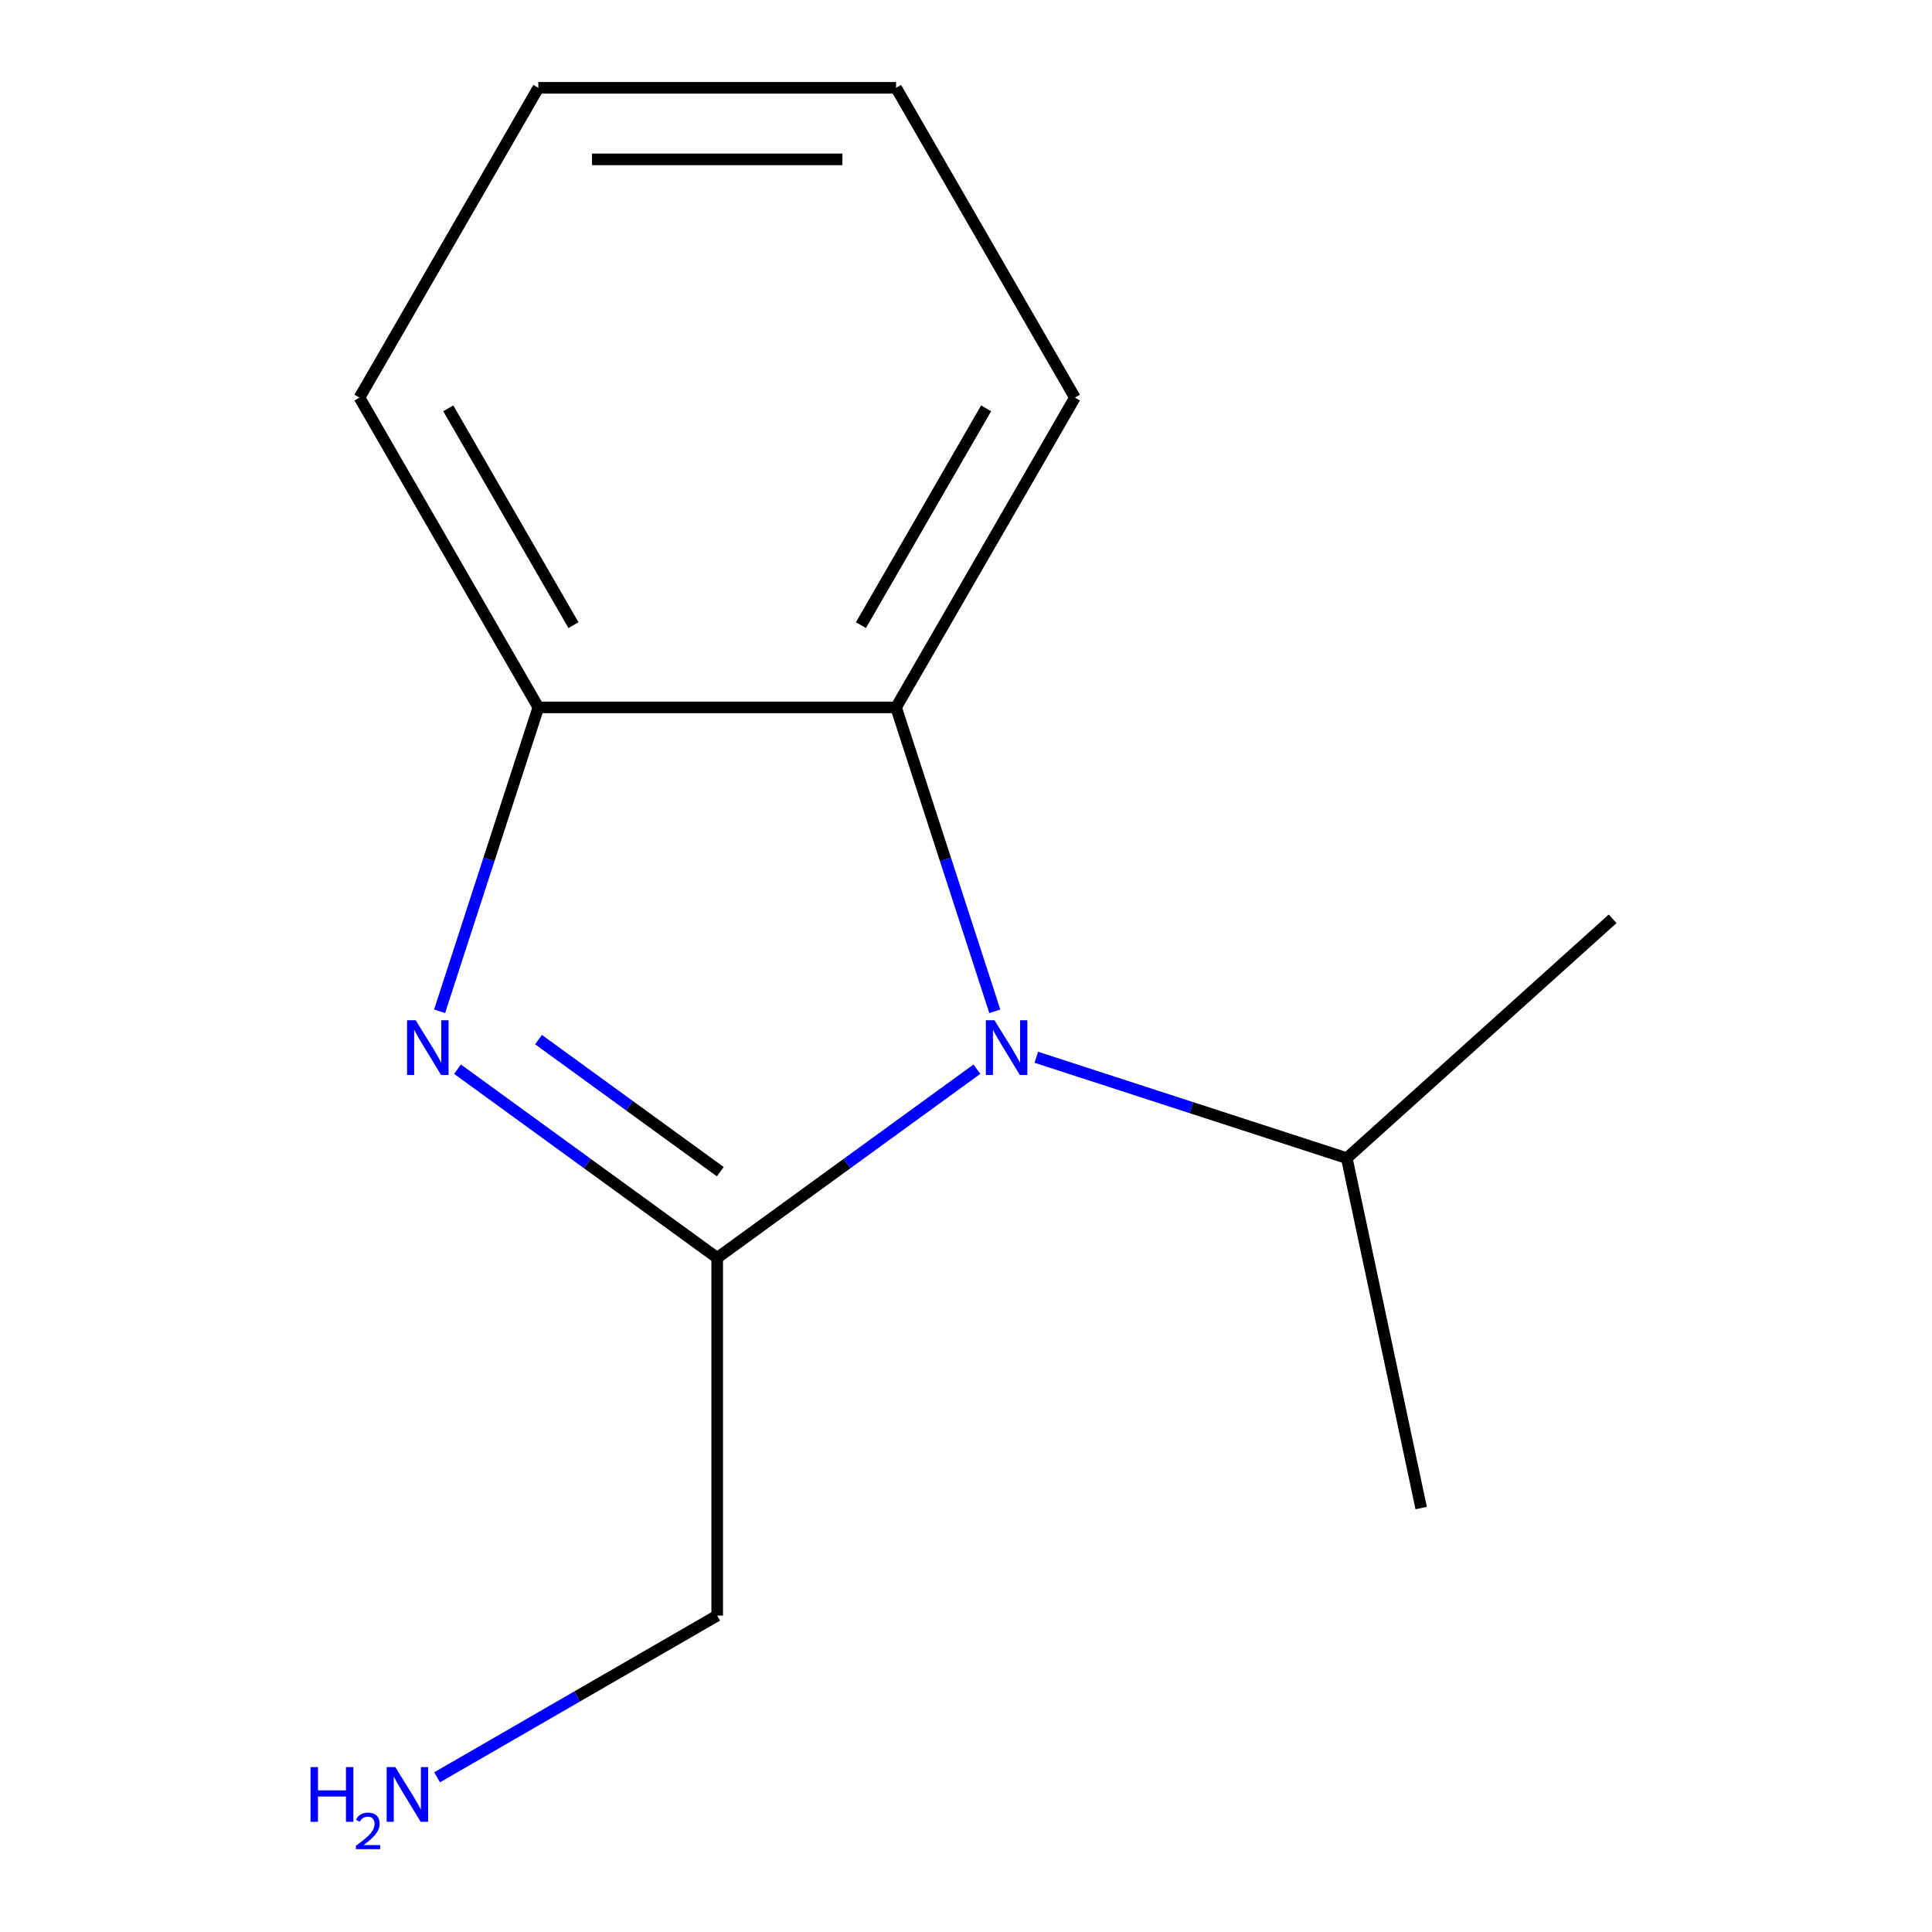 <?xml version='1.0' encoding='iso-8859-1'?>
<svg version='1.1' baseProfile='full'
              xmlns='http://www.w3.org/2000/svg'
                      xmlns:rdkit='http://www.rdkit.org/xml'
                      xmlns:xlink='http://www.w3.org/1999/xlink'
                  xml:space='preserve'
width='1000px' height='1000px' viewBox='0 0 1000 1000'>
<!-- END OF HEADER -->
<rect style='opacity:1.0;fill:#FFFFFF;stroke:none' width='1000' height='1000' x='0' y='0'> </rect>
<path class='bond-0' d='M 371.221,651.071 L 438.433,602.239' style='fill:none;fill-rule:evenodd;stroke:#000000;stroke-width:6px;stroke-linecap:butt;stroke-linejoin:miter;stroke-opacity:1' />
<path class='bond-0' d='M 438.433,602.239 L 505.645,553.407' style='fill:none;fill-rule:evenodd;stroke:#0000FF;stroke-width:6px;stroke-linecap:butt;stroke-linejoin:miter;stroke-opacity:1' />
<path class='bond-1' d='M 371.221,651.071 L 304.01,602.239' style='fill:none;fill-rule:evenodd;stroke:#000000;stroke-width:6px;stroke-linecap:butt;stroke-linejoin:miter;stroke-opacity:1' />
<path class='bond-1' d='M 304.01,602.239 L 236.798,553.407' style='fill:none;fill-rule:evenodd;stroke:#0000FF;stroke-width:6px;stroke-linecap:butt;stroke-linejoin:miter;stroke-opacity:1' />
<path class='bond-1' d='M 372.824,606.463 L 325.776,572.28' style='fill:none;fill-rule:evenodd;stroke:#000000;stroke-width:6px;stroke-linecap:butt;stroke-linejoin:miter;stroke-opacity:1' />
<path class='bond-1' d='M 325.776,572.28 L 278.728,538.098' style='fill:none;fill-rule:evenodd;stroke:#0000FF;stroke-width:6px;stroke-linecap:butt;stroke-linejoin:miter;stroke-opacity:1' />
<path class='bond-5' d='M 371.221,651.071 L 371.221,836.224' style='fill:none;fill-rule:evenodd;stroke:#000000;stroke-width:6px;stroke-linecap:butt;stroke-linejoin:miter;stroke-opacity:1' />
<path class='bond-2' d='M 514.909,523.452 L 489.353,444.8' style='fill:none;fill-rule:evenodd;stroke:#0000FF;stroke-width:6px;stroke-linecap:butt;stroke-linejoin:miter;stroke-opacity:1' />
<path class='bond-2' d='M 489.353,444.8 L 463.798,366.149' style='fill:none;fill-rule:evenodd;stroke:#000000;stroke-width:6px;stroke-linecap:butt;stroke-linejoin:miter;stroke-opacity:1' />
<path class='bond-4' d='M 536.382,547.234 L 616.743,573.345' style='fill:none;fill-rule:evenodd;stroke:#0000FF;stroke-width:6px;stroke-linecap:butt;stroke-linejoin:miter;stroke-opacity:1' />
<path class='bond-4' d='M 616.743,573.345 L 697.105,599.456' style='fill:none;fill-rule:evenodd;stroke:#000000;stroke-width:6px;stroke-linecap:butt;stroke-linejoin:miter;stroke-opacity:1' />
<path class='bond-3' d='M 227.534,523.452 L 253.089,444.8' style='fill:none;fill-rule:evenodd;stroke:#0000FF;stroke-width:6px;stroke-linecap:butt;stroke-linejoin:miter;stroke-opacity:1' />
<path class='bond-3' d='M 253.089,444.8 L 278.645,366.149' style='fill:none;fill-rule:evenodd;stroke:#000000;stroke-width:6px;stroke-linecap:butt;stroke-linejoin:miter;stroke-opacity:1' />
<path class='bond-7' d='M 463.798,366.149 L 556.375,205.802' style='fill:none;fill-rule:evenodd;stroke:#000000;stroke-width:6px;stroke-linecap:butt;stroke-linejoin:miter;stroke-opacity:1' />
<path class='bond-7' d='M 445.615,323.582 L 510.419,211.339' style='fill:none;fill-rule:evenodd;stroke:#000000;stroke-width:6px;stroke-linecap:butt;stroke-linejoin:miter;stroke-opacity:1' />
<path class='bond-13' d='M 463.798,366.149 L 278.645,366.149' style='fill:none;fill-rule:evenodd;stroke:#000000;stroke-width:6px;stroke-linecap:butt;stroke-linejoin:miter;stroke-opacity:1' />
<path class='bond-8' d='M 278.645,366.149 L 186.068,205.802' style='fill:none;fill-rule:evenodd;stroke:#000000;stroke-width:6px;stroke-linecap:butt;stroke-linejoin:miter;stroke-opacity:1' />
<path class='bond-8' d='M 296.828,323.582 L 232.024,211.339' style='fill:none;fill-rule:evenodd;stroke:#000000;stroke-width:6px;stroke-linecap:butt;stroke-linejoin:miter;stroke-opacity:1' />
<path class='bond-9' d='M 697.105,599.456 L 735.6,780.563' style='fill:none;fill-rule:evenodd;stroke:#000000;stroke-width:6px;stroke-linecap:butt;stroke-linejoin:miter;stroke-opacity:1' />
<path class='bond-10' d='M 697.105,599.456 L 834.7,475.564' style='fill:none;fill-rule:evenodd;stroke:#000000;stroke-width:6px;stroke-linecap:butt;stroke-linejoin:miter;stroke-opacity:1' />
<path class='bond-6' d='M 371.221,836.224 L 298.732,878.076' style='fill:none;fill-rule:evenodd;stroke:#000000;stroke-width:6px;stroke-linecap:butt;stroke-linejoin:miter;stroke-opacity:1' />
<path class='bond-6' d='M 298.732,878.076 L 226.243,919.927' style='fill:none;fill-rule:evenodd;stroke:#0000FF;stroke-width:6px;stroke-linecap:butt;stroke-linejoin:miter;stroke-opacity:1' />
<path class='bond-11' d='M 556.375,205.802 L 463.798,45.455' style='fill:none;fill-rule:evenodd;stroke:#000000;stroke-width:6px;stroke-linecap:butt;stroke-linejoin:miter;stroke-opacity:1' />
<path class='bond-12' d='M 186.068,205.802 L 278.645,45.455' style='fill:none;fill-rule:evenodd;stroke:#000000;stroke-width:6px;stroke-linecap:butt;stroke-linejoin:miter;stroke-opacity:1' />
<path class='bond-14' d='M 463.798,45.455 L 278.645,45.455' style='fill:none;fill-rule:evenodd;stroke:#000000;stroke-width:6px;stroke-linecap:butt;stroke-linejoin:miter;stroke-opacity:1' />
<path class='bond-14' d='M 436.025,82.485 L 306.418,82.485' style='fill:none;fill-rule:evenodd;stroke:#000000;stroke-width:6px;stroke-linecap:butt;stroke-linejoin:miter;stroke-opacity:1' />
<path  class='atom-1' d='M 514.753 528.08
L 524.033 543.08
Q 524.953 544.56, 526.433 547.24
Q 527.913 549.92, 527.993 550.08
L 527.993 528.08
L 531.753 528.08
L 531.753 556.4
L 527.873 556.4
L 517.913 540
Q 516.753 538.08, 515.513 535.88
Q 514.313 533.68, 513.953 533
L 513.953 556.4
L 510.273 556.4
L 510.273 528.08
L 514.753 528.08
' fill='#0000FF'/>
<path  class='atom-2' d='M 215.169 528.08
L 224.449 543.08
Q 225.369 544.56, 226.849 547.24
Q 228.329 549.92, 228.409 550.08
L 228.409 528.08
L 232.169 528.08
L 232.169 556.4
L 228.289 556.4
L 218.329 540
Q 217.169 538.08, 215.929 535.88
Q 214.729 533.68, 214.369 533
L 214.369 556.4
L 210.689 556.4
L 210.689 528.08
L 215.169 528.08
' fill='#0000FF'/>
<path  class='atom-7' d='M 160.741 914.641
L 164.581 914.641
L 164.581 926.681
L 179.061 926.681
L 179.061 914.641
L 182.901 914.641
L 182.901 942.961
L 179.061 942.961
L 179.061 929.881
L 164.581 929.881
L 164.581 942.961
L 160.741 942.961
L 160.741 914.641
' fill='#0000FF'/>
<path  class='atom-7' d='M 184.274 941.967
Q 184.96 940.198, 186.597 939.221
Q 188.234 938.218, 190.504 938.218
Q 193.329 938.218, 194.913 939.749
Q 196.497 941.281, 196.497 944
Q 196.497 946.772, 194.438 949.359
Q 192.405 951.946, 188.181 955.009
L 196.814 955.009
L 196.814 957.121
L 184.221 957.121
L 184.221 955.352
Q 187.706 952.87, 189.765 951.022
Q 191.851 949.174, 192.854 947.511
Q 193.857 945.848, 193.857 944.132
Q 193.857 942.337, 192.96 941.333
Q 192.062 940.33, 190.504 940.33
Q 189 940.33, 187.996 940.937
Q 186.993 941.545, 186.28 942.891
L 184.274 941.967
' fill='#0000FF'/>
<path  class='atom-7' d='M 204.614 914.641
L 213.894 929.641
Q 214.814 931.121, 216.294 933.801
Q 217.774 936.481, 217.854 936.641
L 217.854 914.641
L 221.614 914.641
L 221.614 942.961
L 217.734 942.961
L 207.774 926.561
Q 206.614 924.641, 205.374 922.441
Q 204.174 920.241, 203.814 919.561
L 203.814 942.961
L 200.134 942.961
L 200.134 914.641
L 204.614 914.641
' fill='#0000FF'/>
</svg>

